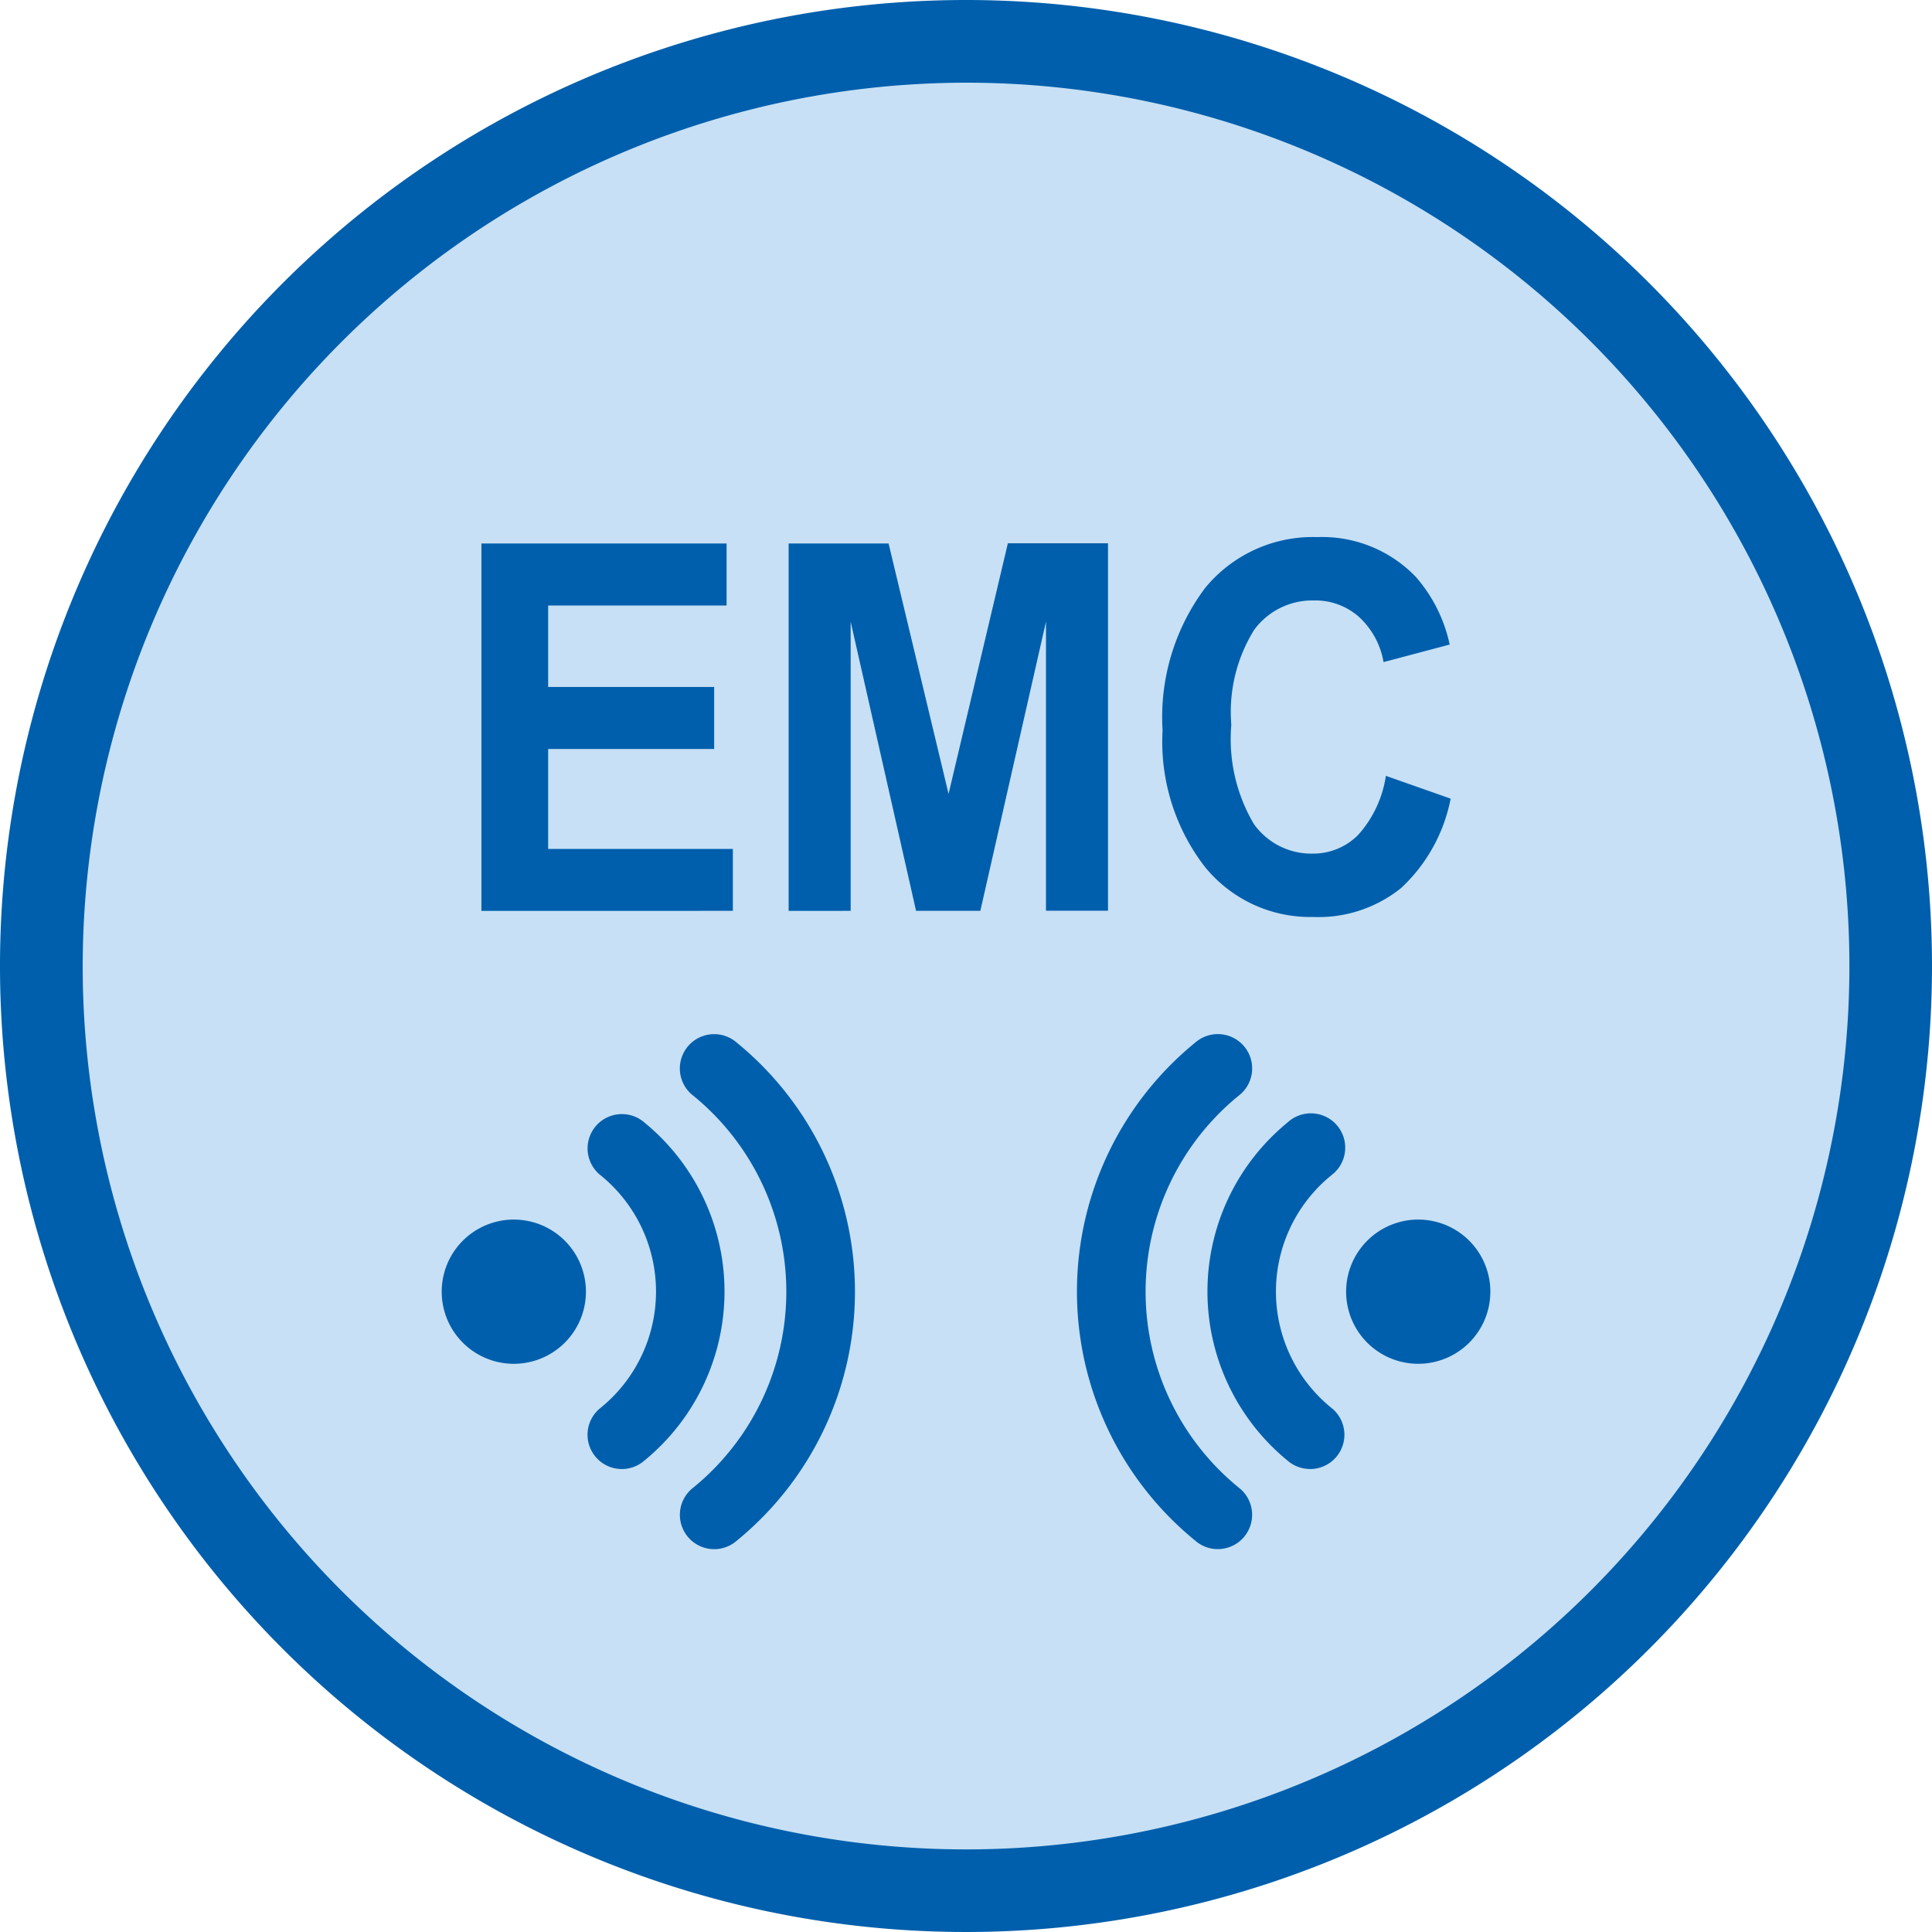 <svg xmlns="http://www.w3.org/2000/svg" width="40" height="40" viewBox="0 0 40 40"><defs><style>.a{fill:#c7e0f5;}.b{fill:#005fac;}</style></defs><g transform="translate(-462.094 -72.451)"><path class="a" d="M482.87,112.372a19.144,19.144,0,1,1,19.144-19.144,19.166,19.166,0,0,1-19.144,19.144" transform="translate(-0.776 -0.776)"/><path class="b" d="M482.094,74.163a18.289,18.289,0,1,1-18.288,18.289,18.31,18.31,0,0,1,18.288-18.289m0-1.712a20,20,0,1,0,20,20,20,20,0,0,0-20-20" transform="translate(0 0)"/><g transform="translate(471.237 93.861)"><g transform="translate(0)"><path class="b" d="M481.028,123.6a1.493,1.493,0,1,1,1.494-1.493A1.493,1.493,0,0,1,481.028,123.6Z" transform="translate(-479.534 -116.774)"/><path class="b" d="M486.01,123.8a.71.71,0,0,1-.466-1.247,3.1,3.1,0,0,0,0-4.855.71.71,0,0,1,.931-1.073,4.521,4.521,0,0,1,0,7A.708.708,0,0,1,486.01,123.8Z" transform="translate(-482.277 -114.795)"/><path class="b" d="M489.654,123.954a.711.711,0,0,1-.466-1.247,5.236,5.236,0,0,0,0-8.169.71.71,0,1,1,.932-1.073,6.655,6.655,0,0,1,0,10.315A.71.71,0,0,1,489.654,123.954Z" transform="translate(-484.011 -113.29)"/></g><g transform="translate(13.155 0.001)"><path class="b" d="M516.75,123.6a1.493,1.493,0,1,0-1.493-1.493A1.493,1.493,0,0,0,516.75,123.6Z" transform="translate(-509.685 -116.775)"/><path class="b" d="M511.905,123.8a.708.708,0,0,1-.466-.174,4.523,4.523,0,0,1,0-7,.711.711,0,1,1,.932,1.073,3.1,3.1,0,0,0,0,4.855.71.71,0,0,1-.466,1.247Z" transform="translate(-507.08 -114.797)"/><path class="b" d="M507.544,123.955a.71.71,0,0,1-.466-.174,6.652,6.652,0,0,1,0-10.315.71.71,0,0,1,.932,1.073,5.233,5.233,0,0,0,0,8.169.711.711,0,0,1-.466,1.247Z" transform="translate(-504.628 -113.293)"/></g></g><g transform="translate(472.061 83.574)"><path class="b" d="M481.106,101.522V93.915h5.076V95.2h-3.694v1.686h3.437V98.17h-3.437v2.07h3.824v1.281Z" transform="translate(-481.106 -93.786)"/><path class="b" d="M493.239,101.522V93.915h2.069L496.55,99.1l1.228-5.189h2.073v7.607h-1.284V95.534l-1.359,5.987h-1.331l-1.354-5.987v5.987Z" transform="translate(-486.878 -93.786)"/><path class="b" d="M512.63,98.608l1.341.472a3.41,3.41,0,0,1-1.025,1.85,2.725,2.725,0,0,1-1.819.6,2.809,2.809,0,0,1-2.242-1.035,4.238,4.238,0,0,1-.878-2.83,4.456,4.456,0,0,1,.883-2.949,2.883,2.883,0,0,1,2.321-1.051,2.687,2.687,0,0,1,2.04.825,3.11,3.11,0,0,1,.7,1.4l-1.369.363a1.649,1.649,0,0,0-.507-.934,1.359,1.359,0,0,0-.936-.342,1.494,1.494,0,0,0-1.235.607,3.217,3.217,0,0,0-.474,1.966,3.456,3.456,0,0,0,.467,2.055,1.458,1.458,0,0,0,1.215.613,1.306,1.306,0,0,0,.947-.39A2.345,2.345,0,0,0,512.63,98.608Z" transform="translate(-493.904 -93.668)"/></g></g></svg>